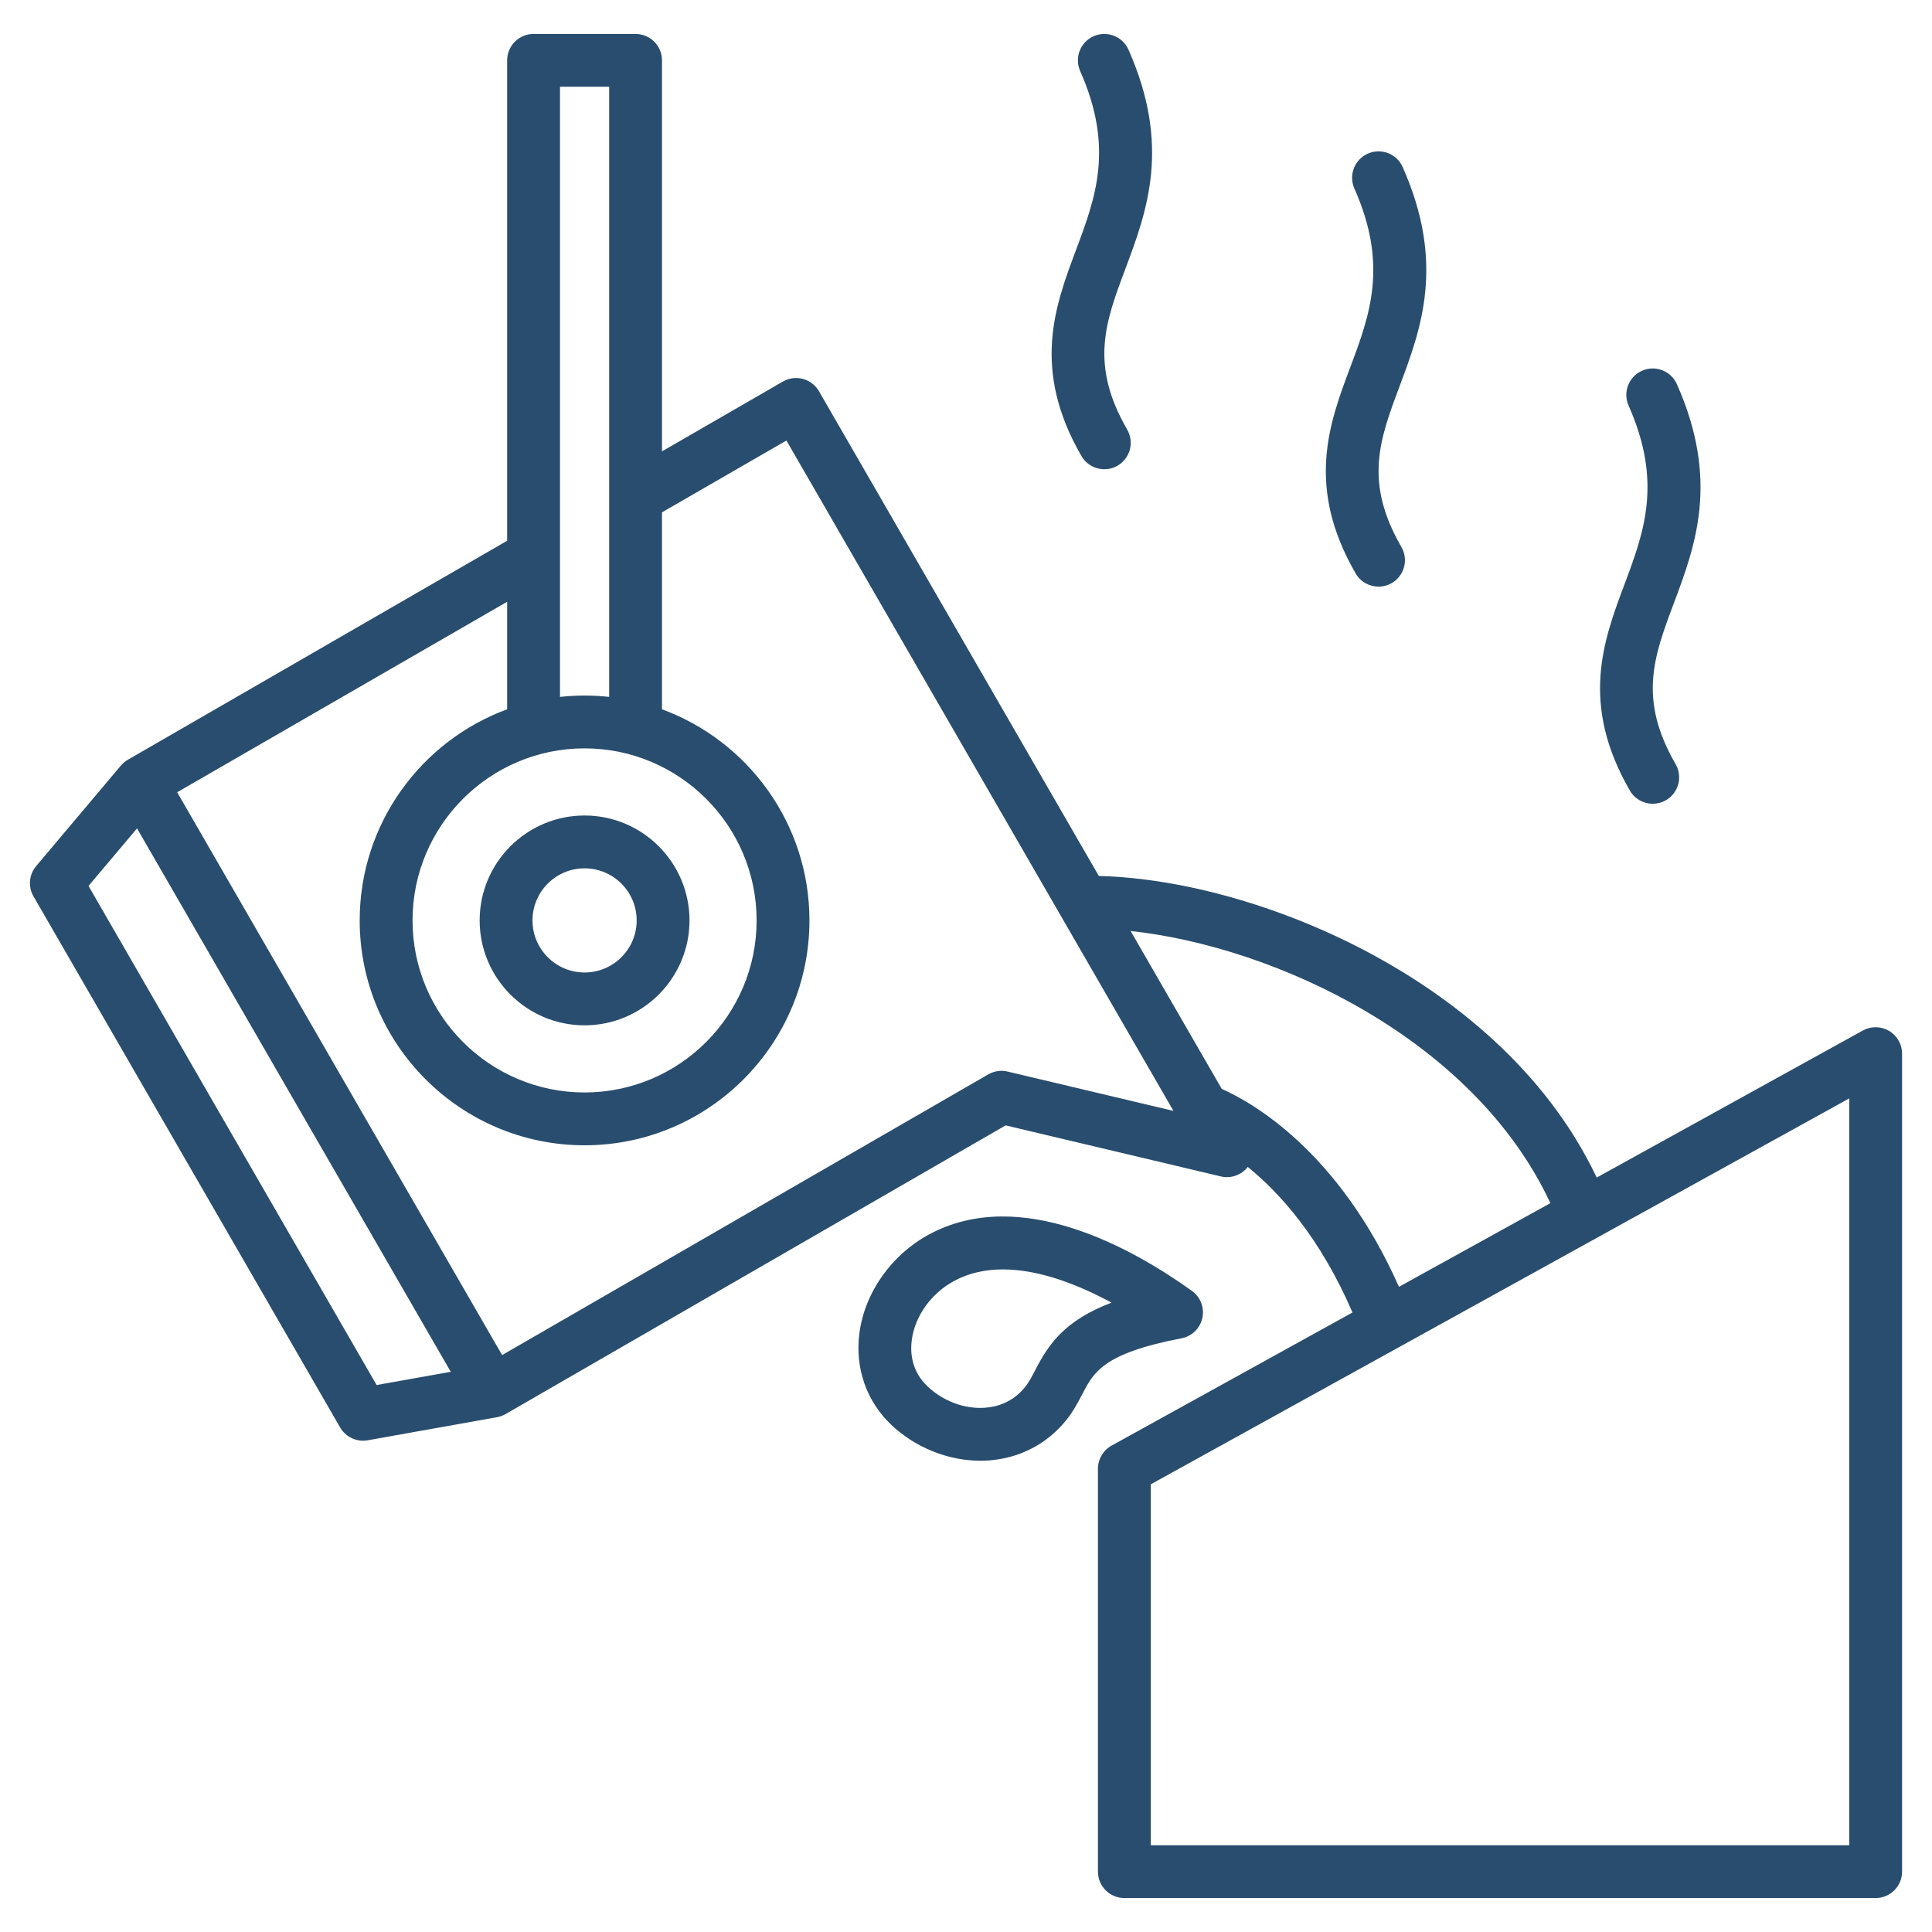 <svg width="85" height="85" viewBox="0 0 85 85" fill="none" xmlns="http://www.w3.org/2000/svg">
<path d="M83.111 45.355C82.757 45.146 82.319 45.14 81.959 45.338L70.249 51.808C67.927 46.92 63.725 43.826 60.486 42.054C56.594 39.926 52.113 38.635 48.344 38.539L36.031 17.212C35.71 16.657 35 16.466 34.444 16.787L29.125 19.858V2.656C29.125 2.014 28.605 1.494 27.963 1.494H23.475C22.833 1.494 22.313 2.014 22.313 2.656V23.791L5.626 33.425C5.51 33.492 5.406 33.579 5.319 33.682L1.591 38.104C1.276 38.478 1.228 39.01 1.473 39.434L14.966 62.804C15.176 63.168 15.562 63.385 15.972 63.385C16.04 63.385 16.108 63.379 16.176 63.367L21.87 62.35C22.002 62.326 22.13 62.279 22.246 62.212L44.244 49.512L53.713 51.758C54.156 51.863 54.617 51.698 54.896 51.341C56.298 52.475 58.08 54.444 59.505 57.744L48.905 63.601C48.535 63.805 48.305 64.195 48.305 64.618V82.344C48.305 82.986 48.825 83.506 49.467 83.506H82.521C83.162 83.506 83.683 82.986 83.683 82.344V46.355C83.683 45.944 83.465 45.564 83.111 45.355ZM25.719 32.925C29.893 32.925 33.288 36.321 33.288 40.495C33.288 44.668 29.893 48.064 25.719 48.064C21.545 48.064 18.15 44.668 18.15 40.495C18.15 36.321 21.545 32.925 25.719 32.925ZM26.801 3.818V30.661C26.445 30.622 26.085 30.601 25.719 30.601C25.353 30.601 24.992 30.622 24.637 30.661V3.818H26.801ZM3.894 38.978L6.029 36.446L19.831 60.353L16.57 60.936L3.894 38.978ZM44.331 47.144C44.043 47.075 43.739 47.12 43.481 47.268L22.091 59.618L7.795 34.856L22.313 26.475V31.206C18.53 32.597 15.825 36.236 15.825 40.495C15.825 45.95 20.264 50.388 25.719 50.388C31.174 50.388 35.612 45.95 35.612 40.495C35.612 36.236 32.907 32.597 29.125 31.206V22.541L34.599 19.381L51.627 48.875L44.331 47.144ZM53.752 47.907L49.742 40.96C56.112 41.646 64.857 45.726 68.21 52.934L61.548 56.615C58.892 50.624 55.056 48.484 53.752 47.907ZM81.358 81.182H50.63V65.303L81.359 48.325V81.182H81.358ZM25.719 45.11C28.264 45.11 30.335 43.04 30.335 40.494C30.335 37.949 28.264 35.879 25.719 35.879C23.174 35.879 21.103 37.949 21.103 40.494C21.103 43.04 23.174 45.11 25.719 45.11ZM25.719 38.203C26.983 38.203 28.011 39.231 28.011 40.495C28.011 41.758 26.983 42.786 25.719 42.786C24.455 42.786 23.427 41.758 23.427 40.495C23.427 39.231 24.455 38.203 25.719 38.203ZM47.579 20.064C45.374 16.245 46.416 13.463 47.336 11.009C48.203 8.695 49.023 6.509 47.523 3.127C47.263 2.541 47.527 1.854 48.114 1.594C48.7 1.334 49.387 1.598 49.648 2.185C51.532 6.434 50.459 9.298 49.513 11.825C48.631 14.176 47.935 16.033 49.592 18.901C49.913 19.457 49.722 20.168 49.166 20.489C48.983 20.595 48.784 20.645 48.587 20.645C48.184 20.645 47.794 20.436 47.579 20.064ZM71.707 34.781C69.502 30.962 70.545 28.18 71.464 25.726C72.332 23.412 73.151 21.226 71.651 17.844C71.391 17.258 71.656 16.571 72.243 16.311C72.829 16.051 73.516 16.315 73.776 16.902C75.661 21.152 74.588 24.015 73.641 26.542C72.76 28.893 72.064 30.75 73.72 33.619C74.041 34.174 73.851 34.885 73.295 35.206C73.112 35.312 72.912 35.362 72.715 35.362C72.313 35.362 71.922 35.154 71.707 34.781ZM59.643 25.229C57.438 21.41 58.48 18.628 59.4 16.174C60.268 13.86 61.087 11.674 59.587 8.292C59.327 7.706 59.592 7.019 60.178 6.759C60.765 6.499 61.452 6.763 61.712 7.35C63.597 11.599 62.523 14.463 61.577 16.99C60.696 19.341 60 21.198 61.656 24.066C61.977 24.622 61.786 25.333 61.231 25.654C61.048 25.759 60.848 25.81 60.651 25.81C60.249 25.81 59.858 25.602 59.643 25.229ZM51.982 58.879C52.438 58.792 52.798 58.441 52.898 57.987C52.998 57.534 52.818 57.064 52.44 56.794C49.848 54.934 44.898 52.138 40.872 54.312C39.218 55.205 38.044 56.869 37.81 58.655C37.609 60.186 38.123 61.658 39.221 62.694C40.28 63.693 41.72 64.266 43.134 64.266C43.254 64.266 43.374 64.262 43.494 64.254C44.859 64.158 46.075 63.525 46.917 62.472H46.917C47.232 62.078 47.437 61.682 47.618 61.333C48.117 60.369 48.548 59.537 51.982 58.879ZM45.554 60.264C45.404 60.554 45.274 60.805 45.102 61.02H45.102C44.548 61.713 43.833 61.9 43.331 61.935C42.442 61.999 41.501 61.65 40.816 61.003C40.102 60.33 40.041 59.519 40.114 58.958C40.253 57.898 40.967 56.902 41.976 56.357C42.642 55.998 43.371 55.849 44.124 55.849C45.755 55.849 47.491 56.547 48.902 57.311C46.848 58.095 46.144 59.124 45.554 60.264Z" fill="#294D6E"/>
</svg>
